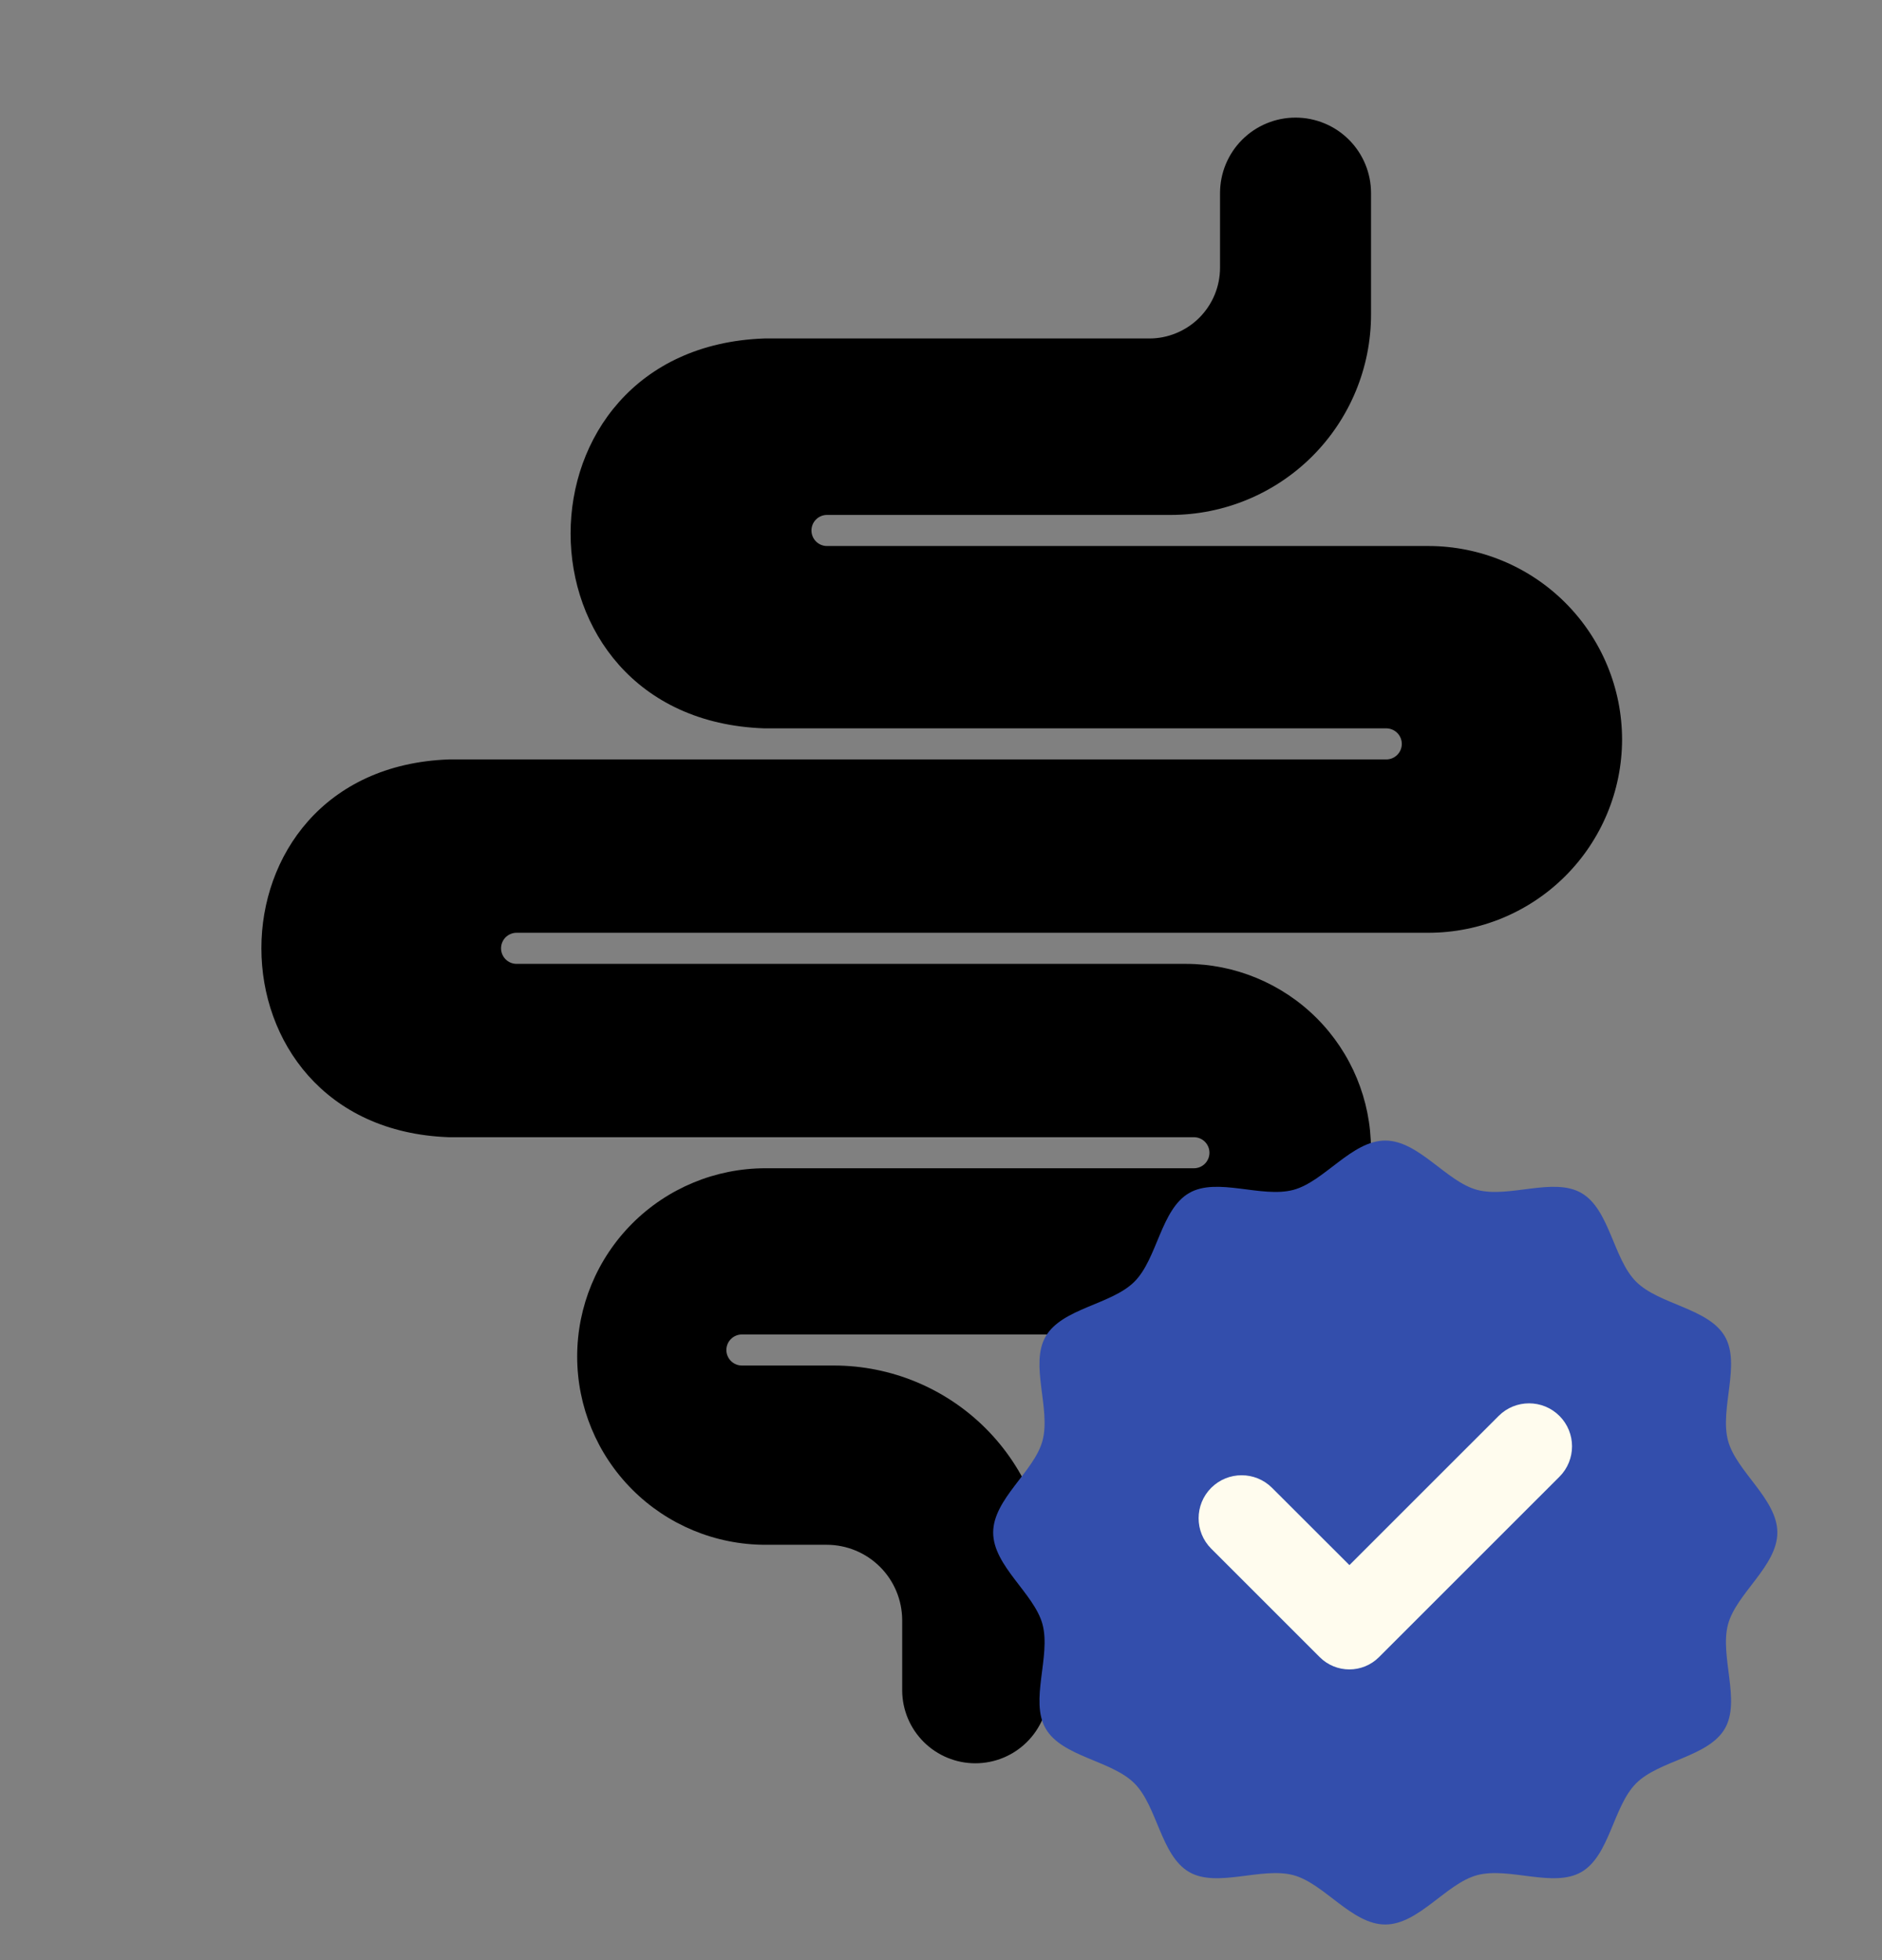 <svg width="72" height="75" viewBox="0 0 72 75" fill="none" xmlns="http://www.w3.org/2000/svg">
<rect x="0" y="0" width="72" height="75" fill="#808080" stroke="none"/>
<path d="M62.056 28.297C62.052 30.259 61.27 32.138 59.881 33.524C58.493 34.91 56.612 35.689 54.651 35.691H19.751C19.596 35.694 19.448 35.758 19.338 35.869C19.23 35.98 19.169 36.13 19.169 36.285C19.169 36.441 19.23 36.59 19.339 36.702C19.448 36.813 19.596 36.877 19.751 36.88H45.367C47.246 36.882 49.047 37.63 50.375 38.959C51.703 40.289 52.449 42.091 52.449 43.97C52.449 45.849 51.703 47.651 50.375 48.981C49.047 50.31 47.246 51.058 45.367 51.061H28.369C28.214 51.064 28.067 51.129 27.958 51.24C27.85 51.351 27.789 51.5 27.789 51.655C27.789 51.81 27.85 51.959 27.958 52.07C28.067 52.181 28.214 52.245 28.369 52.249H31.912C34.086 52.252 36.171 53.116 37.709 54.654C39.246 56.192 40.111 58.277 40.114 60.451V64.695C40.106 65.433 39.809 66.138 39.284 66.657C38.76 67.177 38.052 67.468 37.314 67.468C36.576 67.468 35.868 67.177 35.344 66.657C34.82 66.138 34.522 65.433 34.515 64.695V61.984C34.511 61.221 34.206 60.489 33.664 59.95C33.123 59.411 32.39 59.108 31.626 59.108H29.285C27.374 59.108 25.542 58.349 24.191 56.998C22.84 55.647 22.081 53.815 22.081 51.904C22.081 49.994 22.84 48.162 24.191 46.811C25.542 45.46 27.374 44.701 29.285 44.701H45.688C45.844 44.698 45.992 44.634 46.1 44.523C46.209 44.411 46.27 44.262 46.27 44.107C46.27 43.951 46.209 43.802 46.1 43.691C45.992 43.58 45.844 43.516 45.688 43.513H17.172C7.619 43.174 7.6 29.404 17.172 29.058H53.046C53.202 29.055 53.35 28.991 53.459 28.88C53.568 28.769 53.629 28.619 53.629 28.464C53.629 28.308 53.568 28.159 53.459 28.048C53.35 27.937 53.202 27.873 53.046 27.869H29.237C19.36 27.526 19.36 13.305 29.237 12.951H43.965C44.321 12.952 44.673 12.882 45.002 12.745C45.331 12.609 45.63 12.41 45.882 12.158C46.133 11.906 46.333 11.607 46.469 11.279C46.605 10.95 46.675 10.597 46.675 10.241V7.389C46.675 6.622 46.979 5.888 47.521 5.346C48.063 4.804 48.797 4.5 49.563 4.5C50.33 4.5 51.064 4.804 51.606 5.346C52.148 5.888 52.452 6.622 52.452 7.389V12.036C52.451 14.069 51.643 16.019 50.205 17.457C48.768 18.894 46.818 19.702 44.785 19.703H31.626C31.471 19.706 31.323 19.77 31.214 19.881C31.105 19.992 31.044 20.142 31.044 20.298C31.044 20.453 31.105 20.603 31.214 20.714C31.323 20.825 31.471 20.889 31.626 20.892H54.651C56.614 20.894 58.497 21.675 59.885 23.064C61.273 24.452 62.054 26.334 62.056 28.297Z" fill="black"/>
<path d="M67.996 58.639C67.996 59.919 66.424 60.973 66.109 62.153C65.784 63.373 66.606 65.073 65.989 66.14C65.361 67.225 63.474 67.355 62.594 68.235C61.714 69.115 61.584 71.002 60.499 71.629C59.431 72.247 57.731 71.424 56.511 71.749C55.331 72.064 54.276 73.637 52.996 73.637C51.716 73.637 50.661 72.064 49.481 71.749C48.261 71.424 46.561 72.247 45.494 71.629C44.409 71.002 44.279 69.115 43.399 68.235C42.519 67.355 40.631 67.225 40.004 66.14C39.386 65.073 40.209 63.373 39.884 62.153C39.569 60.973 37.996 59.919 37.996 58.639C37.996 57.359 39.569 56.304 39.884 55.124C40.209 53.904 39.386 52.205 40.004 51.137C40.631 50.052 42.519 49.922 43.399 49.042C44.279 48.163 44.409 46.275 45.494 45.648C46.561 45.03 48.261 45.853 49.481 45.528C50.661 45.213 51.716 43.641 52.996 43.641C54.276 43.641 55.331 45.213 56.511 45.528C57.731 45.853 59.431 45.03 60.499 45.648C61.584 46.275 61.714 48.163 62.594 49.042C63.474 49.922 65.361 50.052 65.989 51.137C66.606 52.205 65.784 53.904 66.109 55.124C66.424 56.304 67.996 57.359 67.996 58.639Z" fill="#334EAC"/>
<path d="M57.335 54.177L51.625 59.886L48.665 56.929C48.022 56.287 46.98 56.287 46.337 56.929C45.695 57.572 45.695 58.614 46.337 59.256L50.49 63.408C51.115 64.033 52.13 64.033 52.755 63.408L59.66 56.504C60.302 55.862 60.302 54.819 59.66 54.177C59.017 53.535 57.977 53.535 57.335 54.177Z" fill="#FFFCEE"/>
</svg>
